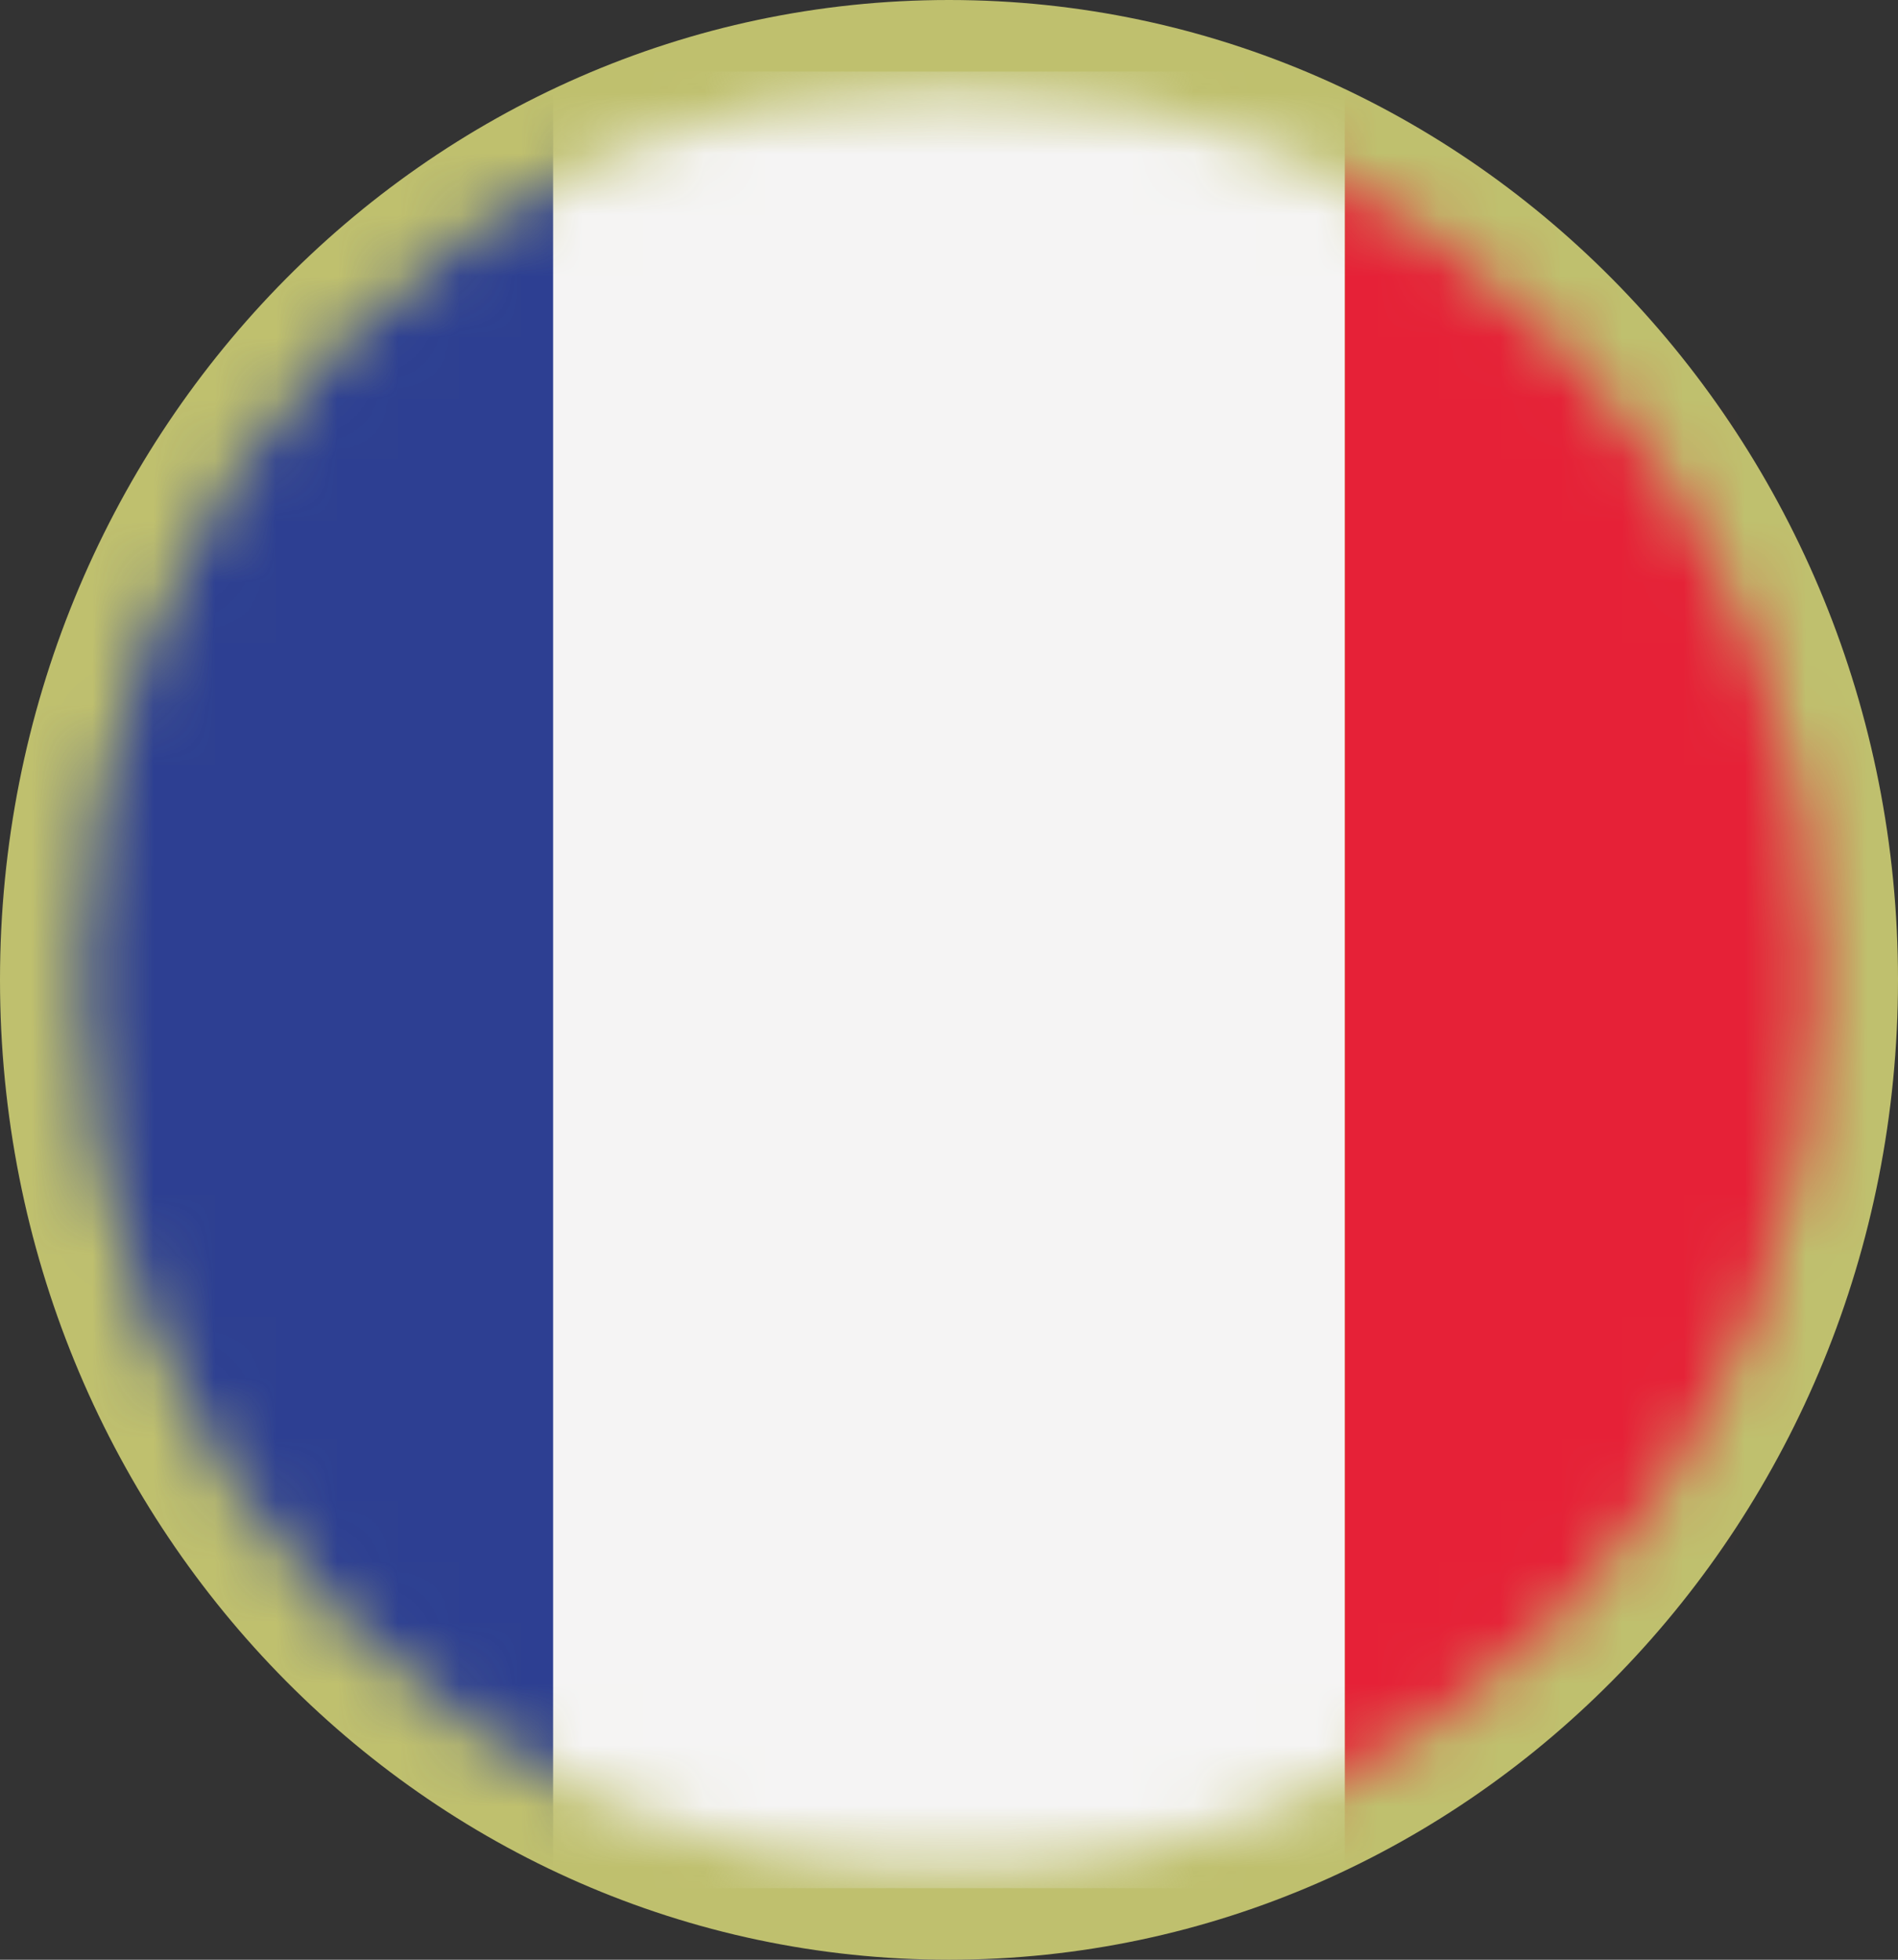 <svg width="31" height="32" viewBox="0 0 31 32" fill="none" xmlns="http://www.w3.org/2000/svg">
<rect x="0" y="0" width="31" height="32" fill="#333333" stroke="none"/>
<g clip-path="url(#clip0_4_93)">
<path d="M31 16C31 24.839 24.063 32 15.5 32C6.937 32 0 24.839 0 16C0 7.161 6.937 0 15.5 0C24.063 0 31 7.161 31 16Z" fill="#BFC06E"/>
<mask id="mask0_4_93" style="mask-type:luminance" maskUnits="userSpaceOnUse" x="1" y="1" width="29" height="30">
<path d="M29.684 16C29.684 7.916 23.338 1.365 15.507 1.365C7.669 1.365 1.323 7.916 1.323 16C1.323 24.084 7.669 30.635 15.5 30.635C23.331 30.642 29.684 24.084 29.684 16Z" fill="white"/>
</mask>
<g mask="url(#mask0_4_93)">
<mask id="mask1_4_93" style="mask-type:luminance" maskUnits="userSpaceOnUse" x="-4" y="1" width="39" height="30">
<path d="M34.898 1.169H-3.891V30.831H34.898V1.169Z" fill="white"/>
</mask>
<g mask="url(#mask1_4_93)">
<path d="M9.041 1.169H-3.891V30.831H9.041V1.169Z" fill="#2D3F92"/>
</g>
<mask id="mask2_4_93" style="mask-type:luminance" maskUnits="userSpaceOnUse" x="-4" y="1" width="39" height="30">
<path d="M34.898 1.169H-3.891V30.831H34.898V1.169Z" fill="white"/>
</mask>
<g mask="url(#mask2_4_93)">
<path d="M21.966 1.169H9.034V30.831H21.966V1.169Z" fill="#F5F4F4"/>
</g>
<mask id="mask3_4_93" style="mask-type:luminance" maskUnits="userSpaceOnUse" x="-4" y="1" width="39" height="30">
<path d="M34.898 1.169H-3.891V30.831H34.898V1.169Z" fill="white"/>
</mask>
<g mask="url(#mask3_4_93)">
<path d="M34.898 1.169H21.966V30.831H34.898V1.169Z" fill="#E62137"/>
</g>
</g>
</g>
<defs>
<clipPath id="clip0_4_93">
<rect width="31" height="32" fill="white"/>
</clipPath>
</defs>
</svg>
